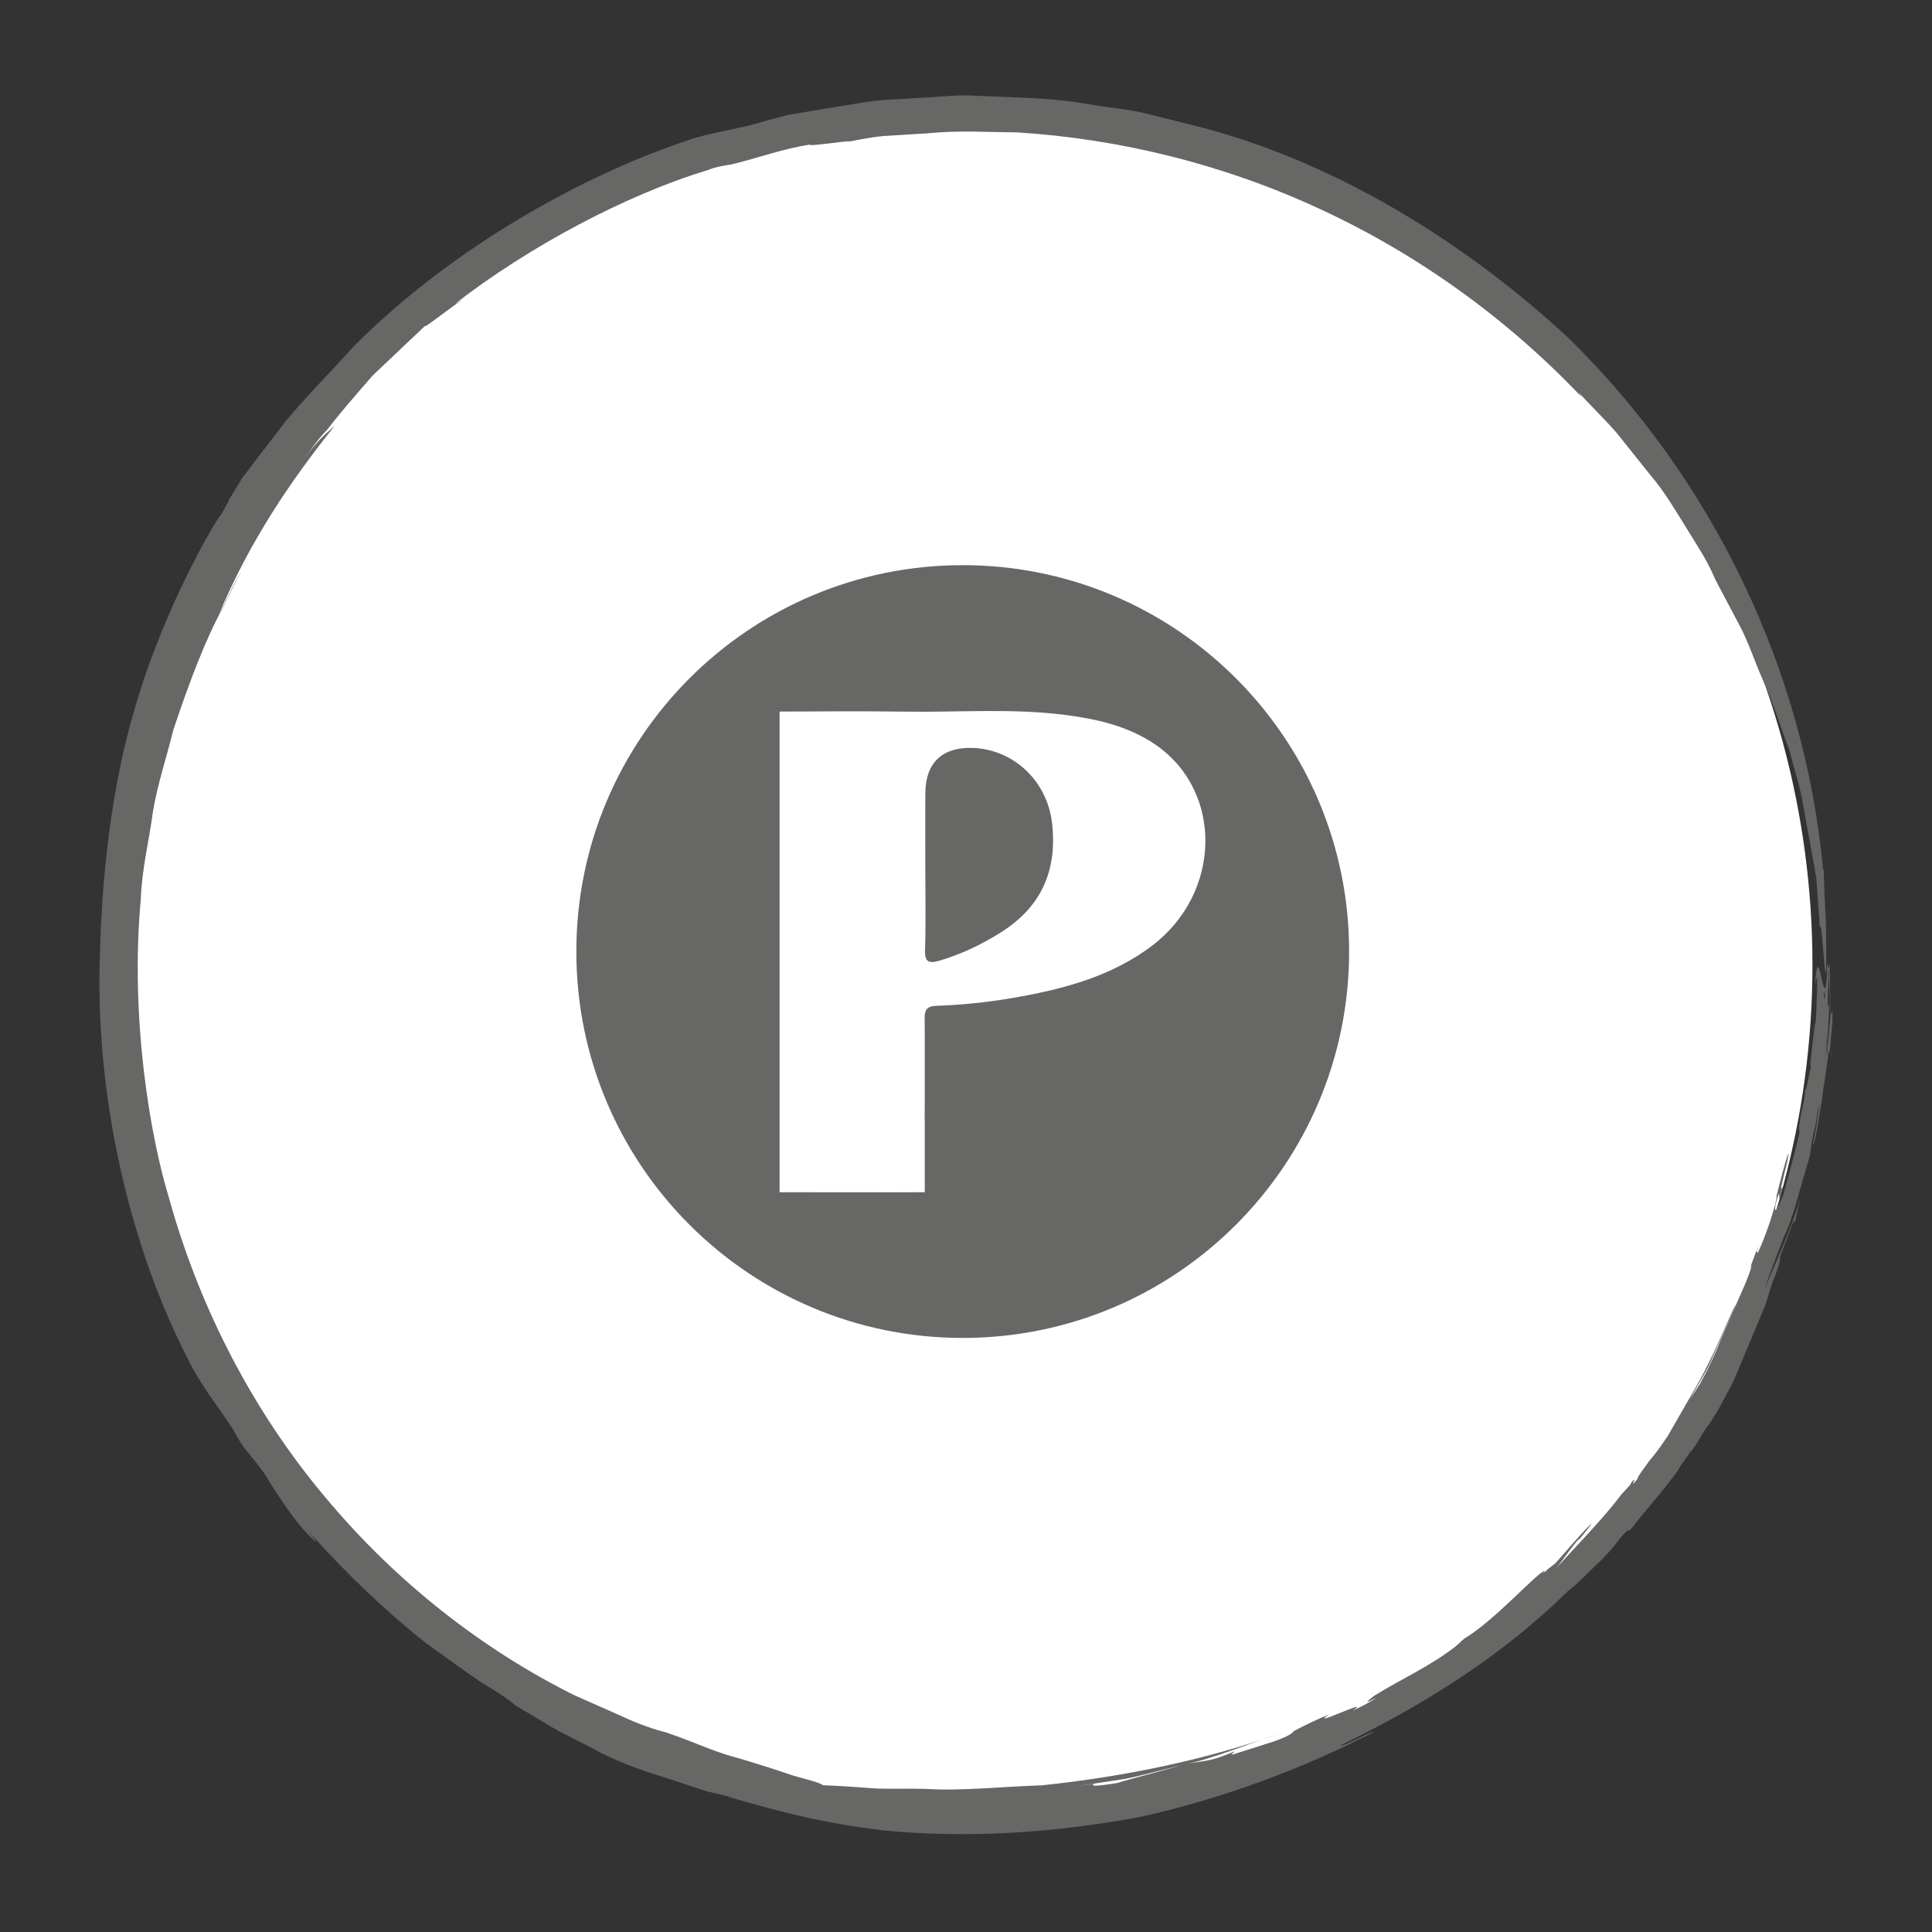 <?xml version="1.0" encoding="utf-8"?>
<!-- Generator: Adobe Illustrator 27.0.1, SVG Export Plug-In . SVG Version: 6.00 Build 0)  -->
<svg version="1.1" xmlns="http://www.w3.org/2000/svg" xmlns:xlink="http://www.w3.org/1999/xlink" x="0px" y="0px"
	 viewBox="0 0 283.46 283.46" style="enable-background:new 0 0 283.46 283.46;" xml:space="preserve">
<rect x="0" y="0" width="283.46" height="283.46" fill="#333333" stroke="none"/>
<style type="text/css">
	.st0{fill:#FFFFFF;}
	.st1{fill:#575756;}
	.st2{fill:#D3E5B8;}
	.st3{fill:#676766;}
	.st4{fill:#FCD7B6;}
	.st5{fill:#F1E8E2;}
	.st6{fill:#E6F1F9;}
	.st7{fill:#FEE876;}
	.st8{fill:#CCB2A4;}
	.st9{fill:none;stroke:#676766;stroke-width:2;stroke-linecap:round;stroke-miterlimit:10;}
	.st10{clip-path:url(#SVGID_00000078037408209667547190000009594588483141636505_);}
	.st11{opacity:0.2;fill:#676766;}
	.st12{opacity:0.2;}
	.st13{fill:#83BC3E;}
	.st14{fill:#DB5956;}
	.st15{clip-path:url(#SVGID_00000148638664816516314750000008663342842904376755_);}
	.st16{clip-path:url(#SVGID_00000183243736848703763800000018084861443977904272_);}
	.st17{fill:#D8E7BF;}
	.st18{clip-path:url(#SVGID_00000129176554604786899590000016428754506475524793_);}
	.st19{fill:#F8F1B7;}
	.st20{clip-path:url(#SVGID_00000012443205037647352040000017406588606828071297_);}
	.st21{clip-path:url(#SVGID_00000039119218215620657770000004552375013097544332_);}
	.st22{fill:none;}
	.st23{fill-rule:evenodd;clip-rule:evenodd;fill:#575756;}
	.st24{fill:#E30613;}
	.st25{fill:none;stroke:#676766;stroke-miterlimit:10;}
	.st26{fill:none;stroke:#676766;stroke-width:2;stroke-miterlimit:10;}
	.st27{fill:#FFFFFF;stroke:#676766;stroke-width:8;stroke-linecap:round;stroke-linejoin:round;stroke-miterlimit:10;}
	.st28{fill:#676766;stroke:#676766;stroke-width:8;stroke-linecap:round;stroke-linejoin:round;stroke-miterlimit:10;}
	.st29{fill:#FFFFFF;stroke:#676766;stroke-width:3;stroke-linecap:round;stroke-linejoin:round;stroke-miterlimit:10;}
	.st30{fill:none;stroke:#676766;stroke-width:3;stroke-linecap:round;stroke-linejoin:round;stroke-miterlimit:10;}
	.st31{clip-path:url(#SVGID_00000132047169895237735130000007011787614059489464_);}
	.st32{clip-path:url(#SVGID_00000153676361478019498930000011805429730105018513_);}
	.st33{fill:none;stroke:#DB5956;}
	.st34{clip-path:url(#SVGID_00000137117412762016249540000002564878246816401824_);}
	.st35{enable-background:new    ;}
	.st36{fill:#DBDBDB;}
	.st37{fill:#EABB89;}
	.st38{clip-path:url(#SVGID_00000022548824334880078340000008869043313334248584_);}
	.st39{clip-path:url(#SVGID_00000035511209183116620290000014729376217455735201_);}
	.st40{fill:#DD6E68;}
	.st41{fill:#D0D174;}
	.st42{clip-path:url(#SVGID_00000170994704184808844710000011839045393797531539_);}
	.st43{clip-path:url(#SVGID_00000181801688063929385040000008821504987205223337_);}
	.st44{clip-path:url(#SVGID_00000044162002898236191260000010696168571824373130_);}
	.st45{clip-path:url(#SVGID_00000039846070759380258250000003283174849396974482_);}
	.st46{clip-path:url(#SVGID_00000033327929382274531740000011199885348558641340_);}
	.st47{clip-path:url(#SVGID_00000016057463301899061190000002747753148132431027_);}
	.st48{clip-path:url(#SVGID_00000168093583980854367110000011970823556024083897_);}
	.st49{clip-path:url(#SVGID_00000047029310251183134350000010276259897497213104_);}
	.st50{clip-path:url(#SVGID_00000087412829183084821800000009718743171169937583_);}
	.st51{clip-path:url(#SVGID_00000000925470965712984050000009493924183270639761_);}
	.st52{clip-path:url(#SVGID_00000111869591374018047060000013181198877336343198_);}
	.st53{clip-path:url(#SVGID_00000091001621743340476770000012955322157011367086_);}
	.st54{clip-path:url(#SVGID_00000182523936070508244020000011647357942545484719_);}
	.st55{clip-path:url(#SVGID_00000023271632560507665120000010281807365257752250_);}
	.st56{fill:#717070;}
	.st57{clip-path:url(#SVGID_00000110428317994814499750000011517704298606923146_);}
	.st58{clip-path:url(#SVGID_00000149370748009280156190000001982742675796483768_);}
	.st59{clip-path:url(#SVGID_00000053518705592716781530000017553734842526709423_);}
	.st60{clip-path:url(#SVGID_00000019667439282143578730000001243429958162375830_);}
	.st61{clip-path:url(#SVGID_00000087408178918289008020000001500831687947859125_);}
	.st62{fill:#757474;}
	.st63{clip-path:url(#SVGID_00000026842796628194586000000000220329273816312204_);}
	.st64{clip-path:url(#SVGID_00000166668541149322887260000008983413270924590478_);}
	.st65{clip-path:url(#SVGID_00000176034753028717928820000015897246487934194816_);}
	.st66{clip-path:url(#SVGID_00000163776560950595472540000012907046444411116983_);}
	.st67{clip-path:url(#SVGID_00000019657279746019530700000015748180575865663167_);}
	.st68{clip-path:url(#SVGID_00000003076193208455432520000016332173649941227670_);}
	.st69{clip-path:url(#SVGID_00000009589931769084361010000001173118533677405083_);}
	.st70{clip-path:url(#SVGID_00000147185648259927977990000004047033600163126963_);}
	.st71{fill:#FFFFFF;stroke:#717070;stroke-width:0.5;}
	.st72{fill:#717070;stroke:#717070;stroke-width:0.5;}
	.st73{fill:#676766;stroke:#AF144E;stroke-miterlimit:10;}
	.st74{clip-path:url(#SVGID_00000112590445129957042260000014636173421413359505_);}
	.st75{clip-path:url(#SVGID_00000005947505660816394150000001362074527873719454_);}
	.st76{clip-path:url(#SVGID_00000084498286184061354430000005112218004305701045_);}
	.st77{clip-path:url(#SVGID_00000128485783531615113210000015342240084870666132_);}
	.st78{clip-path:url(#SVGID_00000044162330662527038090000005054284216551271826_);}
	.st79{clip-path:url(#SVGID_00000183936363182596754300000005628181582267318959_);}
	.st80{clip-path:url(#SVGID_00000077316098778675958640000017079215620874410133_);}
	.st81{clip-path:url(#SVGID_00000101096682598133091570000000120984193661923231_);}
	.st82{clip-path:url(#SVGID_00000150076779510655019230000002183499219091761036_);}
	.st83{clip-path:url(#SVGID_00000011008316653090233430000005809440267197055395_);}
	.st84{fill:#A8AE8E;}
	.st85{fill:#464545;}
	.st86{clip-path:url(#SVGID_00000024715685833495037160000009338527439316741047_);}
	.st87{fill:#7EAF2A;}
	.st88{fill:#676766;stroke:#676766;stroke-width:0.5;stroke-miterlimit:10;}
	.st89{fill:#676766;stroke:#676766;stroke-miterlimit:10;}
	.st90{fill:#FFFFFF;stroke:#676766;stroke-miterlimit:10;}
	.st91{display:none;}
</style>
<g id="Ebene_1">
	<g>
		<g>
			<g>
				<circle class="st0" cx="141.26" cy="141.56" r="124.66"/>
				<path class="st3" d="M160.49,261.72l-3.14,0.45c2.54-0.39,5.11-0.77,7.7-1.17c2.57-0.5,5.11-1.25,7.7-1.86
					c5.23-1.05,10.17-3.22,15.23-4.9c-10.93,3.98-23.31,6.47-35.12,7.7c-5.94,0.19-11.71,0.86-17.13,0.52
					c-2.71-0.08-5.34,0.06-7.84-0.09c-2.49-0.21-4.88-0.36-7.14-0.44c-0.43-0.37-2.16-0.8-4.45-1.44c-2.27-0.79-5.12-1.69-7.94-2.53
					c-2.85-0.72-5.51-1.89-7.55-2.66c-2.04-0.78-3.44-1.27-3.57-1.24c-2.24-0.62-4.41-1.49-6.53-2.49
					c-2.17-0.96-4.34-1.92-6.49-2.87c2.96,1.33,5.93,2.66,8.91,3.99c-2.98-1.34-5.95-2.66-8.91-3.99
					c-13.47-6.72-26.18-16.62-36.57-29.11c-10.44-12.44-18.36-27.57-22.87-43.87c-2.74-8.95-5.73-26.38-4.12-43.83
					c0.14-4.37,1.24-8.64,1.78-12.84c0.71-4.18,2.05-8.1,2.96-11.86c2.43-7.34,4.89-13.66,7.21-17.85c1.29-2.45,2.32-5.02,3.92-7.34
					c-2.52,3.9-2.21,4.07-4.41,8.15c4.53-10.78,10.56-19.66,16.99-27.68c-1.35,1.23-1.73,1.33-4.45,4.69
					c1.12-1.35,2.07-2.85,3.33-4.09c1.44-1.92,4.04-4.95,6.7-7.99c2.92-2.77,5.82-5.52,7.8-7.39c-0.74,0.86,2.46-1.72,5.45-3.8
					l-1.25,0.74c10.89-8.46,25.21-16.06,37.05-19.64c1.6-0.65,2.92-0.72,3.68-0.89c3.82-0.93,7.55-2.31,11.45-2.89
					c-0.83,0.45,9.72-1.2,4.19-0.15c2.17-0.39,4.34-0.9,6.54-1.1c2.23-0.14,4.42-0.27,6.61-0.41c4.4-0.45,8.74-0.15,12.97-0.13
					c15.05,0.93,30.43,4.69,44.68,11.34c14.26,6.61,27.36,16.07,38.16,27.46l-0.43-0.65c1.87,2.02,3.8,3.88,5.56,5.89
					c1.67,2.09,3.35,4.2,5.05,6.32c1.8,2.09,3.26,4.52,4.83,7.04c1.52,2.56,3.36,5.12,4.65,8.24c1.15,2.18,2.38,4.51,3.63,6.86
					c1.25,2.4,2.1,5.01,3.12,7.35c2.11,4.69,3.29,8.93,4.09,10.72c0.68,2.71,1.43,4.99,1.85,7.11c0.38,2.11,0.73,4.04,1.08,5.97
					c0.34,1.92,0.74,3.83,1.05,5.95c0.16,2.17,0.32,4.51,0.52,7.23c0.26-2.85,0.82,10.69,0.92,5.28c0.05-7.36-0.22-7.76-0.37-14.03
					l-0.08,0.2c-2.66-29.15-16.08-57.3-37.42-78.16c-14.54-13.49-33.26-25.35-53.33-30.73c-2.7-0.68-5.43-1.36-8.17-2.05
					c-2.73-0.72-5.59-0.91-8.39-1.39c-5.6-1.06-11.31-1.05-16.88-1.31c-2.79-0.24-5.55,0.21-8.27,0.29
					c-2.72,0.22-5.42,0.21-8.02,0.62c-2.6,0.43-5.15,0.85-7.64,1.26c-1.24,0.21-2.47,0.41-3.68,0.61c-1.18,0.32-2.35,0.63-3.5,0.94
					c-4.34,1.33-7.68,1.53-11.34,2.84c-16.62,5.51-36.31,17-50.02,31.3c0.25-0.28,0.5-0.53,0.68-0.68
					c-3.5,3.89-6.78,7.12-9.66,10.65c-1.39,1.81-2.78,3.62-4.2,5.46c-0.71,0.94-1.43,1.89-2.16,2.85c-0.63,1.04-1.28,2.1-1.94,3.2
					c0.11,0.01-0.71,1.37-1.07,2.05c-0.7,0.57-8.46,13.7-12.69,28.46c-4.42,14.72-4.85,30.3-4.99,32.06
					c-0.04,1.06-0.07,2.16-0.11,3.27c-0.92,21.51,4.44,43.9,13.01,60.41c1.77,3.63,4.65,7.22,6.49,10.05
					c1.5,2.93,2.2,3.22,4.54,6.39c2.61,4.29,4.93,7.56,6.44,8.99c1.41,1.53,1.65,1.54,0.03-0.48c5.47,6.17,11.48,11.87,17.22,16.42
					c2.77,1.97,5.48,3.98,8.3,5.9c2.52,1.45,3.83,2.4,4.98,3.34c6.41,3.78,4.42,2.83,11.42,6.33c0.78,0.57,5.22,2.67,9.98,4.06
					c2.34,0.77,4.71,1.55,6.59,2.17c1.95,0.44,3.43,0.79,3.95,0.95l-1.25-0.27c8.65,2.5,14.51,4.01,23.31,5.06
					c12.27,1.21,25.21,0.34,37.65-2c12.38-2.75,24.05-7.2,34.2-12.44c0.05-0.38-4.5,2.25-4.93,1.98
					c12.03-5.83,23.74-13.08,33.43-22.67c1.96-1.5,3.96-3.75,4.83-4.47c3.02-3.14,1.62-2.01,3.79-4.34l0.51-0.13
					c2.86-3.67,4.42-5.2,7.01-8.76c0.03-0.27,1.03-1.52,1.89-2.82c0.3,0.1,2.49-4.12,2.61-3.78l0-0.05
					c0.49-0.79,0.81-1.29,1.47-2.35c0.22-0.41,0.87-1.63,1.74-3.25c0.85-1.65,1.66-3.84,2.59-5.97c0.89-2.13,1.78-4.27,2.5-5.98
					c0.54-1.74,0.95-3.06,1.1-3.52l0.34-0.77c0.85-2.35,1-3.42,0.45-2.08l1.07-2.88l-0.1,0.34l1.06-2.86
					c0.23-0.52,0.48-1.11,0.41-0.22c0.33-1.71,0.76-3.61,1.25-5.27c-1.16,4.69-3.66,10.16-5.65,14.75c0.61-1.97,2.04-5.4,2.78-7.51
					c1.3-2.38,2.52-7.75,3.82-11.83c0.17-0.93,0.16-1.59,0.6-3.67c0.39-0.98,0.36-2.38,0.79-4.1c-0.21,2.03-0.47,4.01-0.94,6.02
					c0.47-0.26,0.99-4.93,1.34-6.53c0.01-0.77,0.76-4.7,0.98-7.2c0.21,1.12,0.28-2.01,0.5-3.49c0.12-1.69,0.07-2.78-0.06-2.1
					c-0.26-0.56-0.52,6.71-0.7,4.33c0.17-0.61,0.29-3.92,0.37-5.69c-0.16-0.03-0.18,1.21-0.28,0.05c0.13-1.97,0.05-4.07,0.27-5.2
					c0.03,0.37-0.04,1.18-0.08,1.76c0.15-2.6,0.33,14.03,0.41,10.7c-0.18,0.83-0.2-14.76-0.3-13.02c-0.15,1.56-0.24-1.12-0.37,0.5
					l0.1,1.8c-0.17,2.21-0.5,3.11-0.57,2.33c0.22-3.72,0.55,10.6,0.55,7.42c-0.06,0.43-0.06,0.86-0.17,1.28
					c0.03-1.35,0.08-4.96,0.33-6.34c-0.16-0.02-0.12-1.83-0.1-3.34l0.05-0.53c0-1.55,0.14-3.72-0.12-2.71
					c-0.43,9.05-1.31-5.94-1.84,2.78c0.53-3.64,0.3,1.24,0.14,5.07c-0.15,0.36-0.37,2.06-0.65,4.79c-0.33,2.36-0.08,1.4-0.07,1.86
					c-0.28,1.3-0.72,3.79-0.86,3.44c-0.06,1.87-0.59,2.91-0.85,5.12c-0.2,1.96,0.11-0.11,0.01,1.28c-0.66,2.87-1.79,6.85-2.39,9.11
					c-0.39,0.84-1.37,3.41-1.13,1.4c1.14-4.29-0.01,1.76,1.09-2.74c-0.88,1.83,0.92-4,0.84-4.88c-0.54,1.39-1.28,4.27-1.86,6.7
					l0.17-0.47c-0.35,2.18-1.83,6.34-2.86,8.49c0.06-0.57-0.39,0.36,0.13-1.16l-1.06,2.82c-0.09,0.38-0.18,0.76,0.14-0.04
					c-0.39,1.38-0.94,2.69-1.39,3.69c-0.28,0.64-1.65,3.78-3.24,7.42c-1.44,3.67-3.32,7-3.26,6.75c-1.13,1.87-1.59,2.21-2.57,4.1
					c0,0.06,0.64-1.04,1.6-2.68c0.91-1.67,2.32-3.77,3.22-6.05c2-4.46,3.83-8.59,3.23-7.29c-0.59,0.74-2.72,6.56-5.75,11.88
					c-1.54,2.67-3.06,5.32-4.22,7.34c-1.3,1.97-2.37,3.28-2.61,3.53c-0.96,1.3-2.1,2.88-1.76,2.67c-1.69,2.15,0.27-0.83-1.01,0.65
					c-0.01,0.05,0.15-0.08-0.22,0.41l-1.26,1.38c-2.51,3.41-6.91,7.83-9.84,11.15c0.88-0.94,1.64-2.24,3.45-4.45l0.39-0.31
					c0.24-0.33,1.77-2.1,1.62-2.15c-1.91,1.91-3.37,3.7-5.27,5.82c-0.41,0.32-0.87,0.67-1.23,0.95l0.07,0.01
					c-0.75,0.56-0.69,0.48-0.48,0.21l0.12-0.16c-1.56,0.79-7.52,7.47-11.81,10.01c-1.12,0.92-0.06,0.14-1.46,1.29
					c-4.02,3.03-7.3,4.36-11.76,7.1c-1.34,1.03-1.42,1.17,0.41,0.28c-1.13,0.69-2.28,1.35-3.51,1.86c3.01-2-6.88,2.79-3.53,0.62
					c-1.09,0.4-3.22,1.4-5.18,2.43c-0.16,0.2-0.35,0.62-2.98,1.54c-3.69,1.17-2.74,0.87-5.87,1.87c-0.76,0.11,0.32-0.36,0.15-0.43
					c-4.55,1.94-4.17,1.05-8.63,2.27c-2.79,0.8-8.35,2.22-8.47,2.35C160.17,262.21,160.14,262,160.49,261.72z"/>
			</g>
		</g>
	</g>
	<g>
		<g>
			<path class="st3" d="M142.64,109.73c-4.36-0.13-6.83,2.18-6.87,6.54c-0.04,3.72-0.01,7.43-0.01,11.15
				c0,3.95,0.09,7.92-0.04,11.87c-0.07,1.92,0.56,2.12,2.22,1.63c3.2-0.96,6.15-2.38,8.95-4.15c5.98-3.78,8.28-9.19,7.45-16.12
				C153.6,114.56,148.7,109.92,142.64,109.73z"/>
			<path class="st3" d="M141.25,82.92c-31.31,0-56.69,25.38-56.69,56.69c0,31.31,25.38,56.69,56.69,56.69s56.69-25.38,56.69-56.69
				C197.95,108.31,172.57,82.92,141.25,82.92z M168.97,138.8c-5.64,4.25-12.24,6.12-19.04,7.38c-4.14,0.77-8.33,1.25-12.52,1.39
				c-1.4,0.04-1.77,0.59-1.75,1.9c0.01,0.78,0.01,1.56,0.02,2.35v10.12c-0.01,0.78-0.01,1.57-0.02,2.35c0,0.08,0.01,0.14,0.02,0.22
				v10.41c-3.42,0.02-6.84,0.01-10.26,0.01c-3.68,0-7.36,0-11.04-0.01v-11.14c0-16.19,0-32.39,0-48.58v-10.8
				c6.15-0.03,12.3-0.07,18.44,0.01c7.85,0.12,15.7-0.52,23.53,0.49c4.69,0.61,9.28,1.66,13.23,4.39
				C179.53,116.18,179.22,131.08,168.97,138.8z"/>
		</g>
	</g>
</g>
<g id="Text" class="st91">
</g>
</svg>

